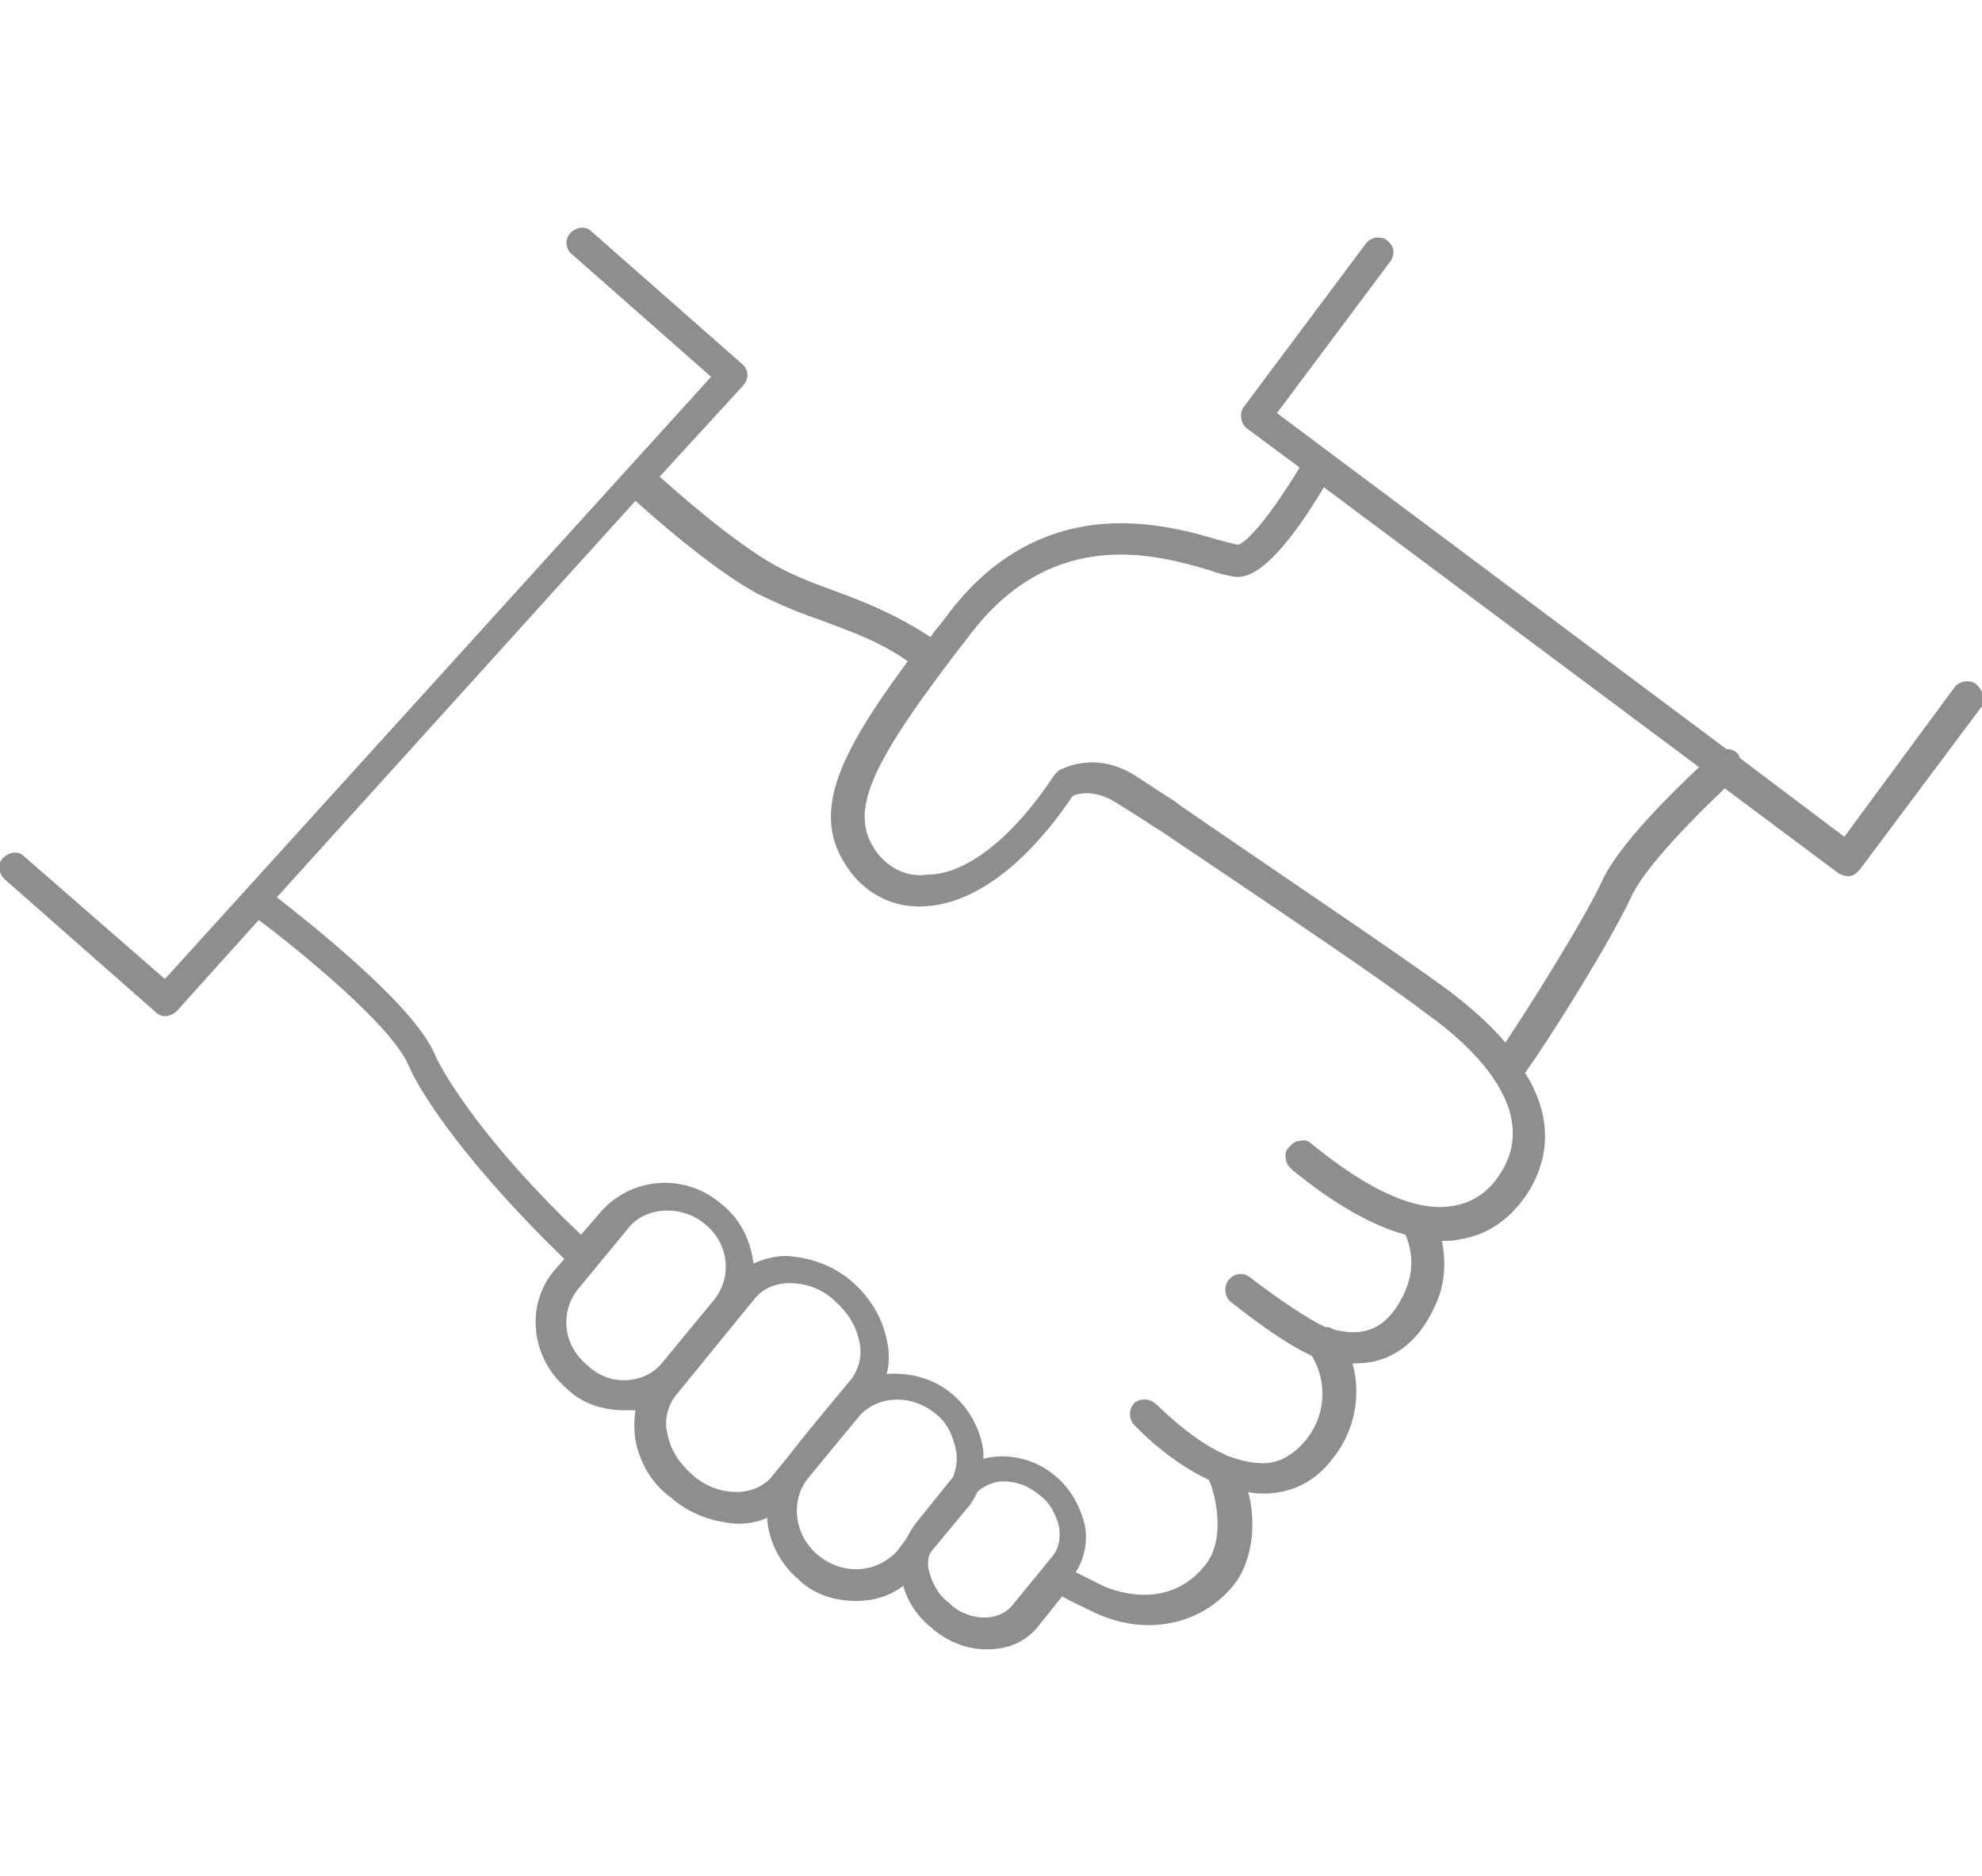 <?xml version="1.0" encoding="utf-8"?>
<!-- Generator: Adobe Illustrator 27.4.1, SVG Export Plug-In . SVG Version: 6.00 Build 0)  -->
<svg version="1.1" id="Layer_1" xmlns="http://www.w3.org/2000/svg" xmlns:xlink="http://www.w3.org/1999/xlink" x="0px" y="0px"
	 viewBox="0 0 131 124" style="enable-background:new 0 0 131 124;" xml:space="preserve">
<style type="text/css">
	.st0{fill:#8E8E90;}
</style>
<path class="st0" d="M130.6,45.2c-0.4-0.3-1.1-0.2-1.4,0.2l-7.3,9.9l-6.9-5.2l0,0c-0.1-0.4-0.5-0.6-0.9-0.6L84.4,27.3l7.4-9.9h0
	c0.2-0.2,0.3-0.5,0.3-0.8c0-0.3-0.2-0.5-0.4-0.7c-0.2-0.2-0.5-0.2-0.8-0.2c-0.3,0.1-0.5,0.2-0.7,0.5l-8,10.7h0
	c-0.3,0.4-0.2,1.1,0.2,1.4l3.5,2.6c0,0,0,0,0,0c-2.5,4.1-3.8,5.1-4.1,5.1c-0.4-0.1-0.8-0.2-1.2-0.3c-3.4-1-11.5-3.4-17.8,4.7
	c-0.4,0.6-0.9,1.1-1.3,1.7c-2.3-1.5-4.3-2.3-6.2-3v0c-1.4-0.5-2.7-1-4-1.7c-2.9-1.6-6.8-5.1-7.7-5.9l5.5-6c0.2-0.2,0.3-0.5,0.3-0.7
	c0-0.3-0.1-0.5-0.3-0.7l-10-8.8c-0.4-0.4-1-0.3-1.4,0.1c-0.4,0.4-0.3,1.1,0.1,1.4l9.2,8.1L10.9,64.7l-9.3-8.1
	c-0.4-0.4-1-0.3-1.4,0.1c-0.4,0.4-0.3,1,0.1,1.4l10,8.8c0.4,0.4,1,0.3,1.4-0.1l5.4-6c2.8,2.1,8.8,7,9.9,9.6
	c0.8,1.9,3.9,6.6,10.3,12.8L36.6,84c-1.9,2.3-1.5,5.8,0.9,7.8l0.1,0.1l0,0c1,0.9,2.3,1.3,3.7,1.3c0.1,0,0.3,0,0.4,0
	c0.1,0,0.2,0,0.3,0c-0.1,0.7-0.1,1.3,0,2c0.3,1.5,1.1,2.9,2.4,3.8l0.1,0.1c1.2,1,2.7,1.5,4.2,1.6h0h0c0.7,0,1.4-0.1,2-0.4
	c0.1,1.6,0.9,3.1,2.1,4.1l0.1,0.1v0c1,0.9,2.3,1.3,3.7,1.3c1.1,0,2.2-0.3,3.1-1c0.3,1.1,1,2.1,1.9,2.8l0.1,0.1
	c1,0.8,2.2,1.3,3.5,1.3h0.1c1.3,0,2.5-0.5,3.3-1.5l1.6-2c0.7,0.4,1.4,0.7,2.2,1.1h0c1.1,0.5,2.3,0.8,3.5,0.8c2.2,0,4.2-0.9,5.6-2.6
	c1.4-1.7,1.5-4.4,1-6.2v0c0.4,0.1,0.7,0.1,1.1,0.1h0.2c1.7-0.1,3.1-0.8,4.2-2.2c1.5-1.8,2-4.2,1.4-6.4h0.2c2.3,0,4.1-1.3,5.2-3.7
	c0.7-1.4,0.8-2.9,0.5-4.4h0.1c0.4,0,0.7,0,1.1-0.1c1.9-0.3,3.4-1.4,4.5-3.1c1-1.6,2-4.4-0.2-7.9c1.8-2.5,5.7-8.8,7-11.6
	c0.9-2,4.3-5.4,6.2-7.2l7.5,5.6h0c0.2,0.1,0.4,0.2,0.6,0.2h0.1c0.3,0,0.5-0.2,0.7-0.4l8-10.7c0.2-0.2,0.2-0.5,0.2-0.7
	C131,45.6,130.8,45.4,130.6,45.2L130.6,45.2z M41.6,91.2c-1,0.1-1.9-0.2-2.7-0.9l-0.1-0.1c-1.6-1.3-1.8-3.5-0.6-5l3.3-4l0,0
	c0.6-0.8,1.6-1.2,2.6-1.2c0.9,0,1.8,0.3,2.5,0.9c1.6,1.3,1.8,3.5,0.6,5l-3.3,4v0C43.3,90.7,42.5,91.1,41.6,91.2L41.6,91.2z
	 M48.7,98.6L48.7,98.6c-1.1,0-2.1-0.4-2.9-1.1l-0.1-0.1h0c-0.8-0.7-1.4-1.6-1.6-2.7c-0.2-0.8,0-1.7,0.5-2.4l5.3-6.5v0
	c0.6-0.7,1.4-1,2.3-1c1.1,0,2.2,0.4,3,1.2c0.8,0.7,1.4,1.6,1.6,2.7c0.2,0.8,0,1.7-0.5,2.4l-2.9,3.5l-1.5,1.9l-0.9,1.1v0
	C50.4,98.3,49.5,98.6,48.7,98.6L48.7,98.6z M54.1,102.8l-0.6,0.8L54.1,102.8c-1.6-1.3-1.9-3.6-0.7-5.1l3.3-4
	c1.2-1.5,3.5-1.6,5.1-0.3l0,0c0.8,0.6,1.2,1.5,1.4,2.5c0.1,0.6,0,1.1-0.2,1.7l-2.5,3.1h0c-0.2,0.3-0.4,0.6-0.6,1l-0.6,0.8
	C57.9,104,55.7,104.1,54.1,102.8L54.1,102.8z M66.9,106.1L66.9,106.1c-0.4,0.5-1.1,0.8-1.8,0.8c-0.8,0-1.7-0.3-2.3-0.9l-0.1-0.1h0
	c-0.7-0.5-1.1-1.3-1.3-2.1c-0.1-0.4-0.1-0.8,0.1-1.2l2.4-2.9c0.3-0.3,0.5-0.7,0.7-1.1c0.4-0.4,1.1-0.7,1.7-0.7
	c0.9,0,1.7,0.3,2.4,0.9c0.7,0.5,1.1,1.3,1.3,2.1c0.1,0.7,0,1.4-0.4,1.9L66.9,106.1z M99.2,77.5c-0.8,1.3-1.9,2-3.2,2.2
	c-2.4,0.4-5.5-1-9.3-4.1h0c-0.2-0.2-0.5-0.3-0.8-0.2c-0.3,0-0.5,0.2-0.7,0.4c-0.2,0.2-0.3,0.5-0.2,0.8c0,0.3,0.2,0.5,0.4,0.7
	c2.8,2.3,5.3,3.7,7.5,4.3c0.2,0.5,0.8,2-0.1,3.9c-1,2.1-2.4,2.9-4.5,2.4l0,0c-0.1,0-0.2-0.1-0.3-0.1c-0.1-0.1-0.2-0.1-0.4-0.1
	c-1.5-0.7-3.7-2.3-5-3.3l0,0c-0.4-0.3-1-0.3-1.4,0.2c-0.3,0.4-0.3,1,0.1,1.4c0.4,0.3,3.2,2.6,5.4,3.6v0c1.1,1.8,0.9,4.1-0.5,5.7
	c-0.8,0.9-1.7,1.4-2.7,1.4v0c-0.8,0-1.6-0.2-2.4-0.5c-0.1,0-0.1-0.1-0.2-0.1c-2.4-1.1-4.4-3.3-4.5-3.3c-0.4-0.4-1-0.4-1.4-0.1
	c-0.4,0.4-0.4,1-0.1,1.4c0.1,0.1,2.2,2.4,5,3.7c0.4,0.8,1.2,4-0.3,5.7c-2.6,3.2-6.5,1.4-6.7,1.3c-0.6-0.3-1.2-0.6-1.8-0.9l0,0
	c0.6-0.9,0.8-2.1,0.6-3.1c-0.3-1.3-1-2.5-2-3.3c-1.3-1.1-3.1-1.5-4.7-1.1c0-0.2,0-0.3,0-0.5l0,0c-0.2-1.5-1-2.9-2.1-3.8
	c-1.2-1-2.7-1.4-4.3-1.3c0.2-0.7,0.2-1.5,0-2.3c-0.3-1.5-1.2-2.9-2.4-3.9v0c-1.2-1-2.7-1.5-4.2-1.6h0c-0.8,0-1.5,0.2-2.2,0.5
	c-0.2-1.6-0.9-3-2.2-4c-2.4-2-5.9-1.7-7.9,0.6l-1.3,1.5c-6.2-5.9-9-10.4-9.7-12c-1.4-3.2-8.1-8.5-10.4-10.3l23.7-26.2
	c0.9,0.8,4.9,4.4,8,6.1v0c1.4,0.7,2.8,1.3,4.3,1.8c1.8,0.7,3.7,1.3,5.7,2.7c-4.8,6.5-6.5,10.3-3.8,13.9c1.1,1.5,2.9,2.4,4.8,2.3
	c3.3-0.1,6.8-2.7,9.9-7.3c0.4-0.2,1.5-0.4,2.8,0.4c2.1,1.3,2.5,1.6,2.5,1.6l0.5,0.3c8.3,5.6,14.3,9.6,17.6,12.1
	C97.4,69.2,101.8,73.4,99.2,77.5L99.2,77.5z M105.9,58.2c-1.1,2.4-4.6,8-6.4,10.7c-1.1-1.3-2.4-2.4-3.7-3.4
	C92.4,63,86.4,59,78.1,53.3l-0.4-0.3c-0.1-0.1-0.5-0.3-2.6-1.7c-2.8-1.8-5-0.4-5.1-0.4h0c-0.1,0.1-0.2,0.2-0.3,0.3
	c-2.7,4.1-5.8,6.6-8.4,6.6C60,58,58.8,57.4,58,56.4c-2-2.7-0.7-5.7,6.3-14.7c5.5-7,12.3-5,15.7-4c0.5,0.2,1,0.3,1.5,0.4
	c0.6,0.1,2.3,0.3,6-5.9l24.8,18.5C110.6,52.3,107,55.8,105.9,58.2L105.9,58.2z"/>
</svg>
